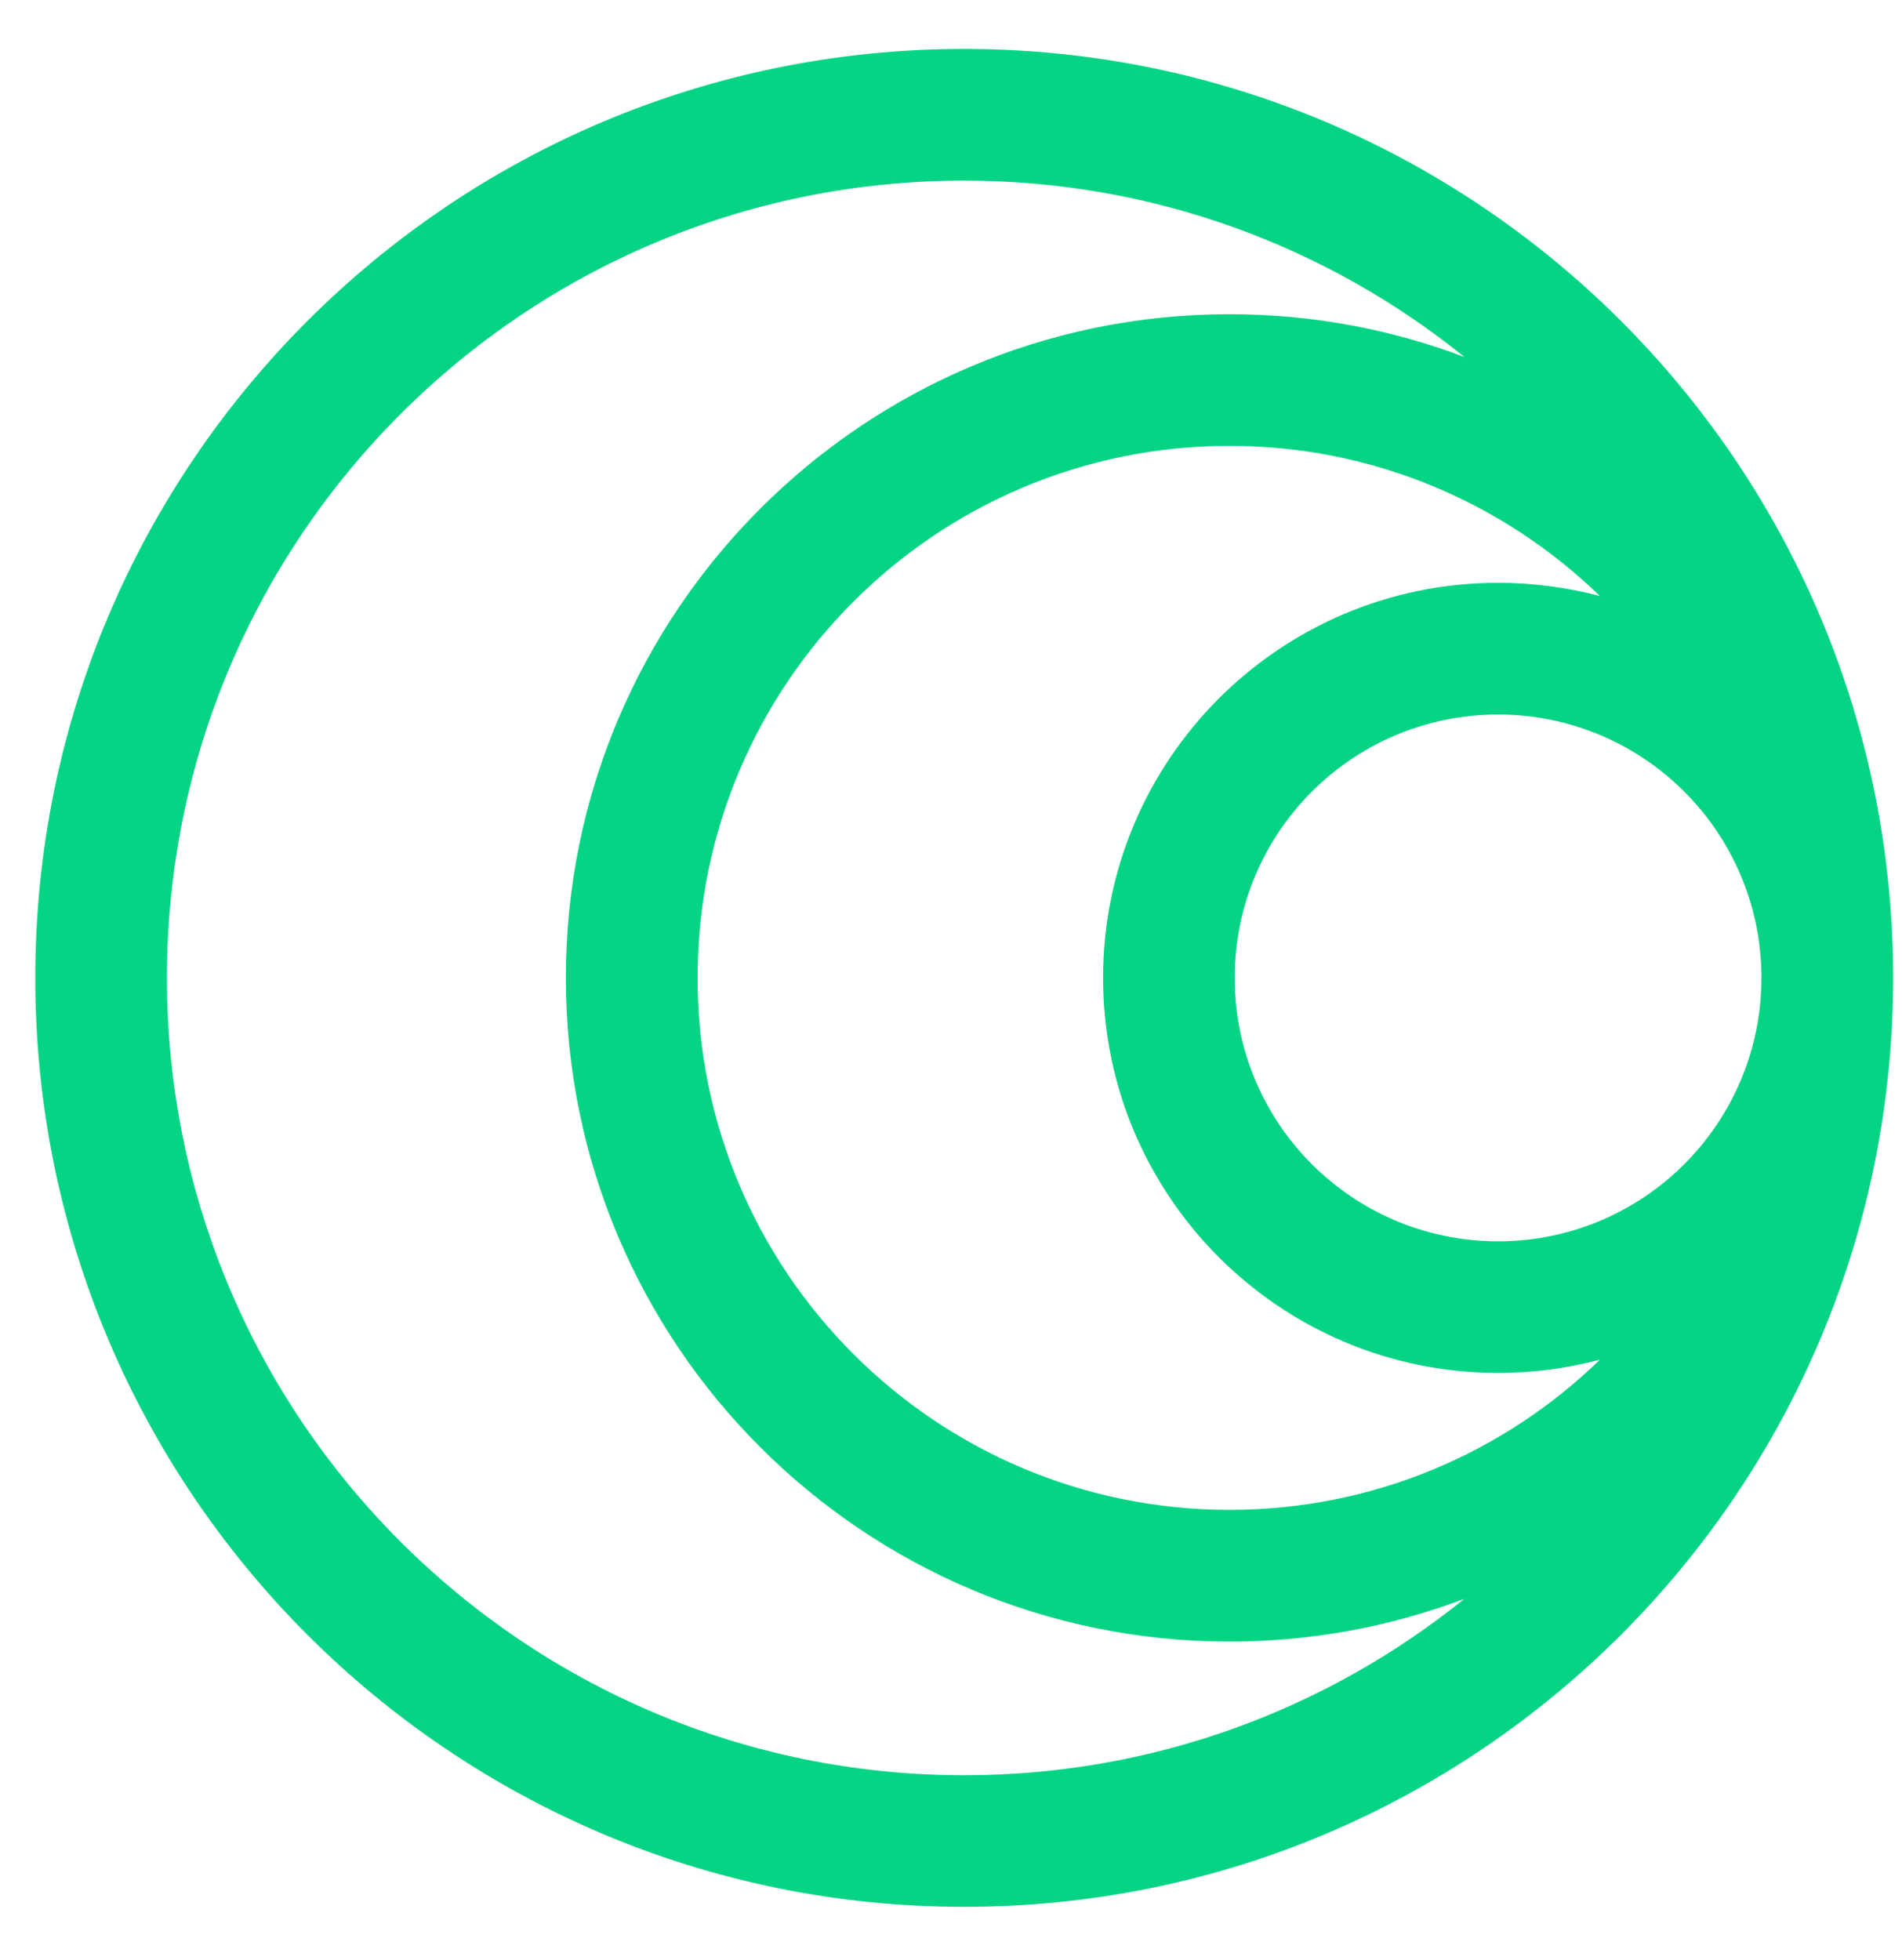 <svg width="33" height="34" viewBox="0 0 33 34" fill="none" xmlns="http://www.w3.org/2000/svg">
<path fill-rule="evenodd" clip-rule="evenodd" d="M16.729 0.849C21.179 0.849 25.209 2.653 28.125 5.569C31.007 8.451 32.803 12.42 32.845 16.807V16.816L32.845 16.876L32.846 16.965L32.845 17.113V17.123C32.803 21.511 31.007 25.479 28.125 28.361C25.209 31.277 21.18 33.081 16.729 33.081C12.279 33.081 8.249 31.277 5.333 28.361C2.416 25.444 0.612 21.415 0.612 16.965C0.612 12.514 2.416 8.485 5.333 5.569C8.249 2.652 12.279 0.849 16.729 0.849ZM25.992 10.111C26.603 10.111 27.196 10.192 27.76 10.341C26.098 8.729 23.832 7.735 21.332 7.735C18.783 7.735 16.476 8.768 14.806 10.438C13.136 12.108 12.103 14.416 12.103 16.965C12.103 19.514 13.136 21.821 14.806 23.491C16.476 25.161 18.784 26.194 21.332 26.194C23.832 26.194 26.099 25.201 27.76 23.588C27.196 23.738 26.604 23.818 25.993 23.818C24.1 23.818 22.387 23.051 21.147 21.811C19.907 20.57 19.139 18.857 19.139 16.965C19.139 15.072 19.907 13.358 21.147 12.118C22.386 10.879 24.099 10.111 25.992 10.111ZM29.223 13.734C28.396 12.908 27.254 12.396 25.992 12.396C24.73 12.396 23.587 12.908 22.76 13.734C21.933 14.561 21.422 15.703 21.422 16.965C21.422 18.227 21.934 19.37 22.76 20.197C23.587 21.023 24.73 21.535 25.992 21.535C27.254 21.535 28.396 21.023 29.223 20.197C30.049 19.37 30.561 18.227 30.561 16.965L30.561 16.907C30.545 15.667 30.037 14.548 29.223 13.734ZM21.332 5.451C22.767 5.451 24.141 5.714 25.409 6.194C23.035 4.279 20.016 3.133 16.729 3.133C12.909 3.133 9.451 4.681 6.948 7.184C4.445 9.687 2.896 13.145 2.896 16.965C2.896 20.785 4.444 24.243 6.948 26.746C9.451 29.249 12.909 30.798 16.729 30.798C20.016 30.798 23.035 29.651 25.409 27.736C24.141 28.216 22.767 28.479 21.332 28.479C18.153 28.479 15.274 27.19 13.191 25.107C11.107 23.023 9.818 20.145 9.818 16.965C9.818 13.786 11.107 10.907 13.191 8.824C15.274 6.74 18.153 5.451 21.332 5.451Z" fill="#04D484"/>
</svg>
